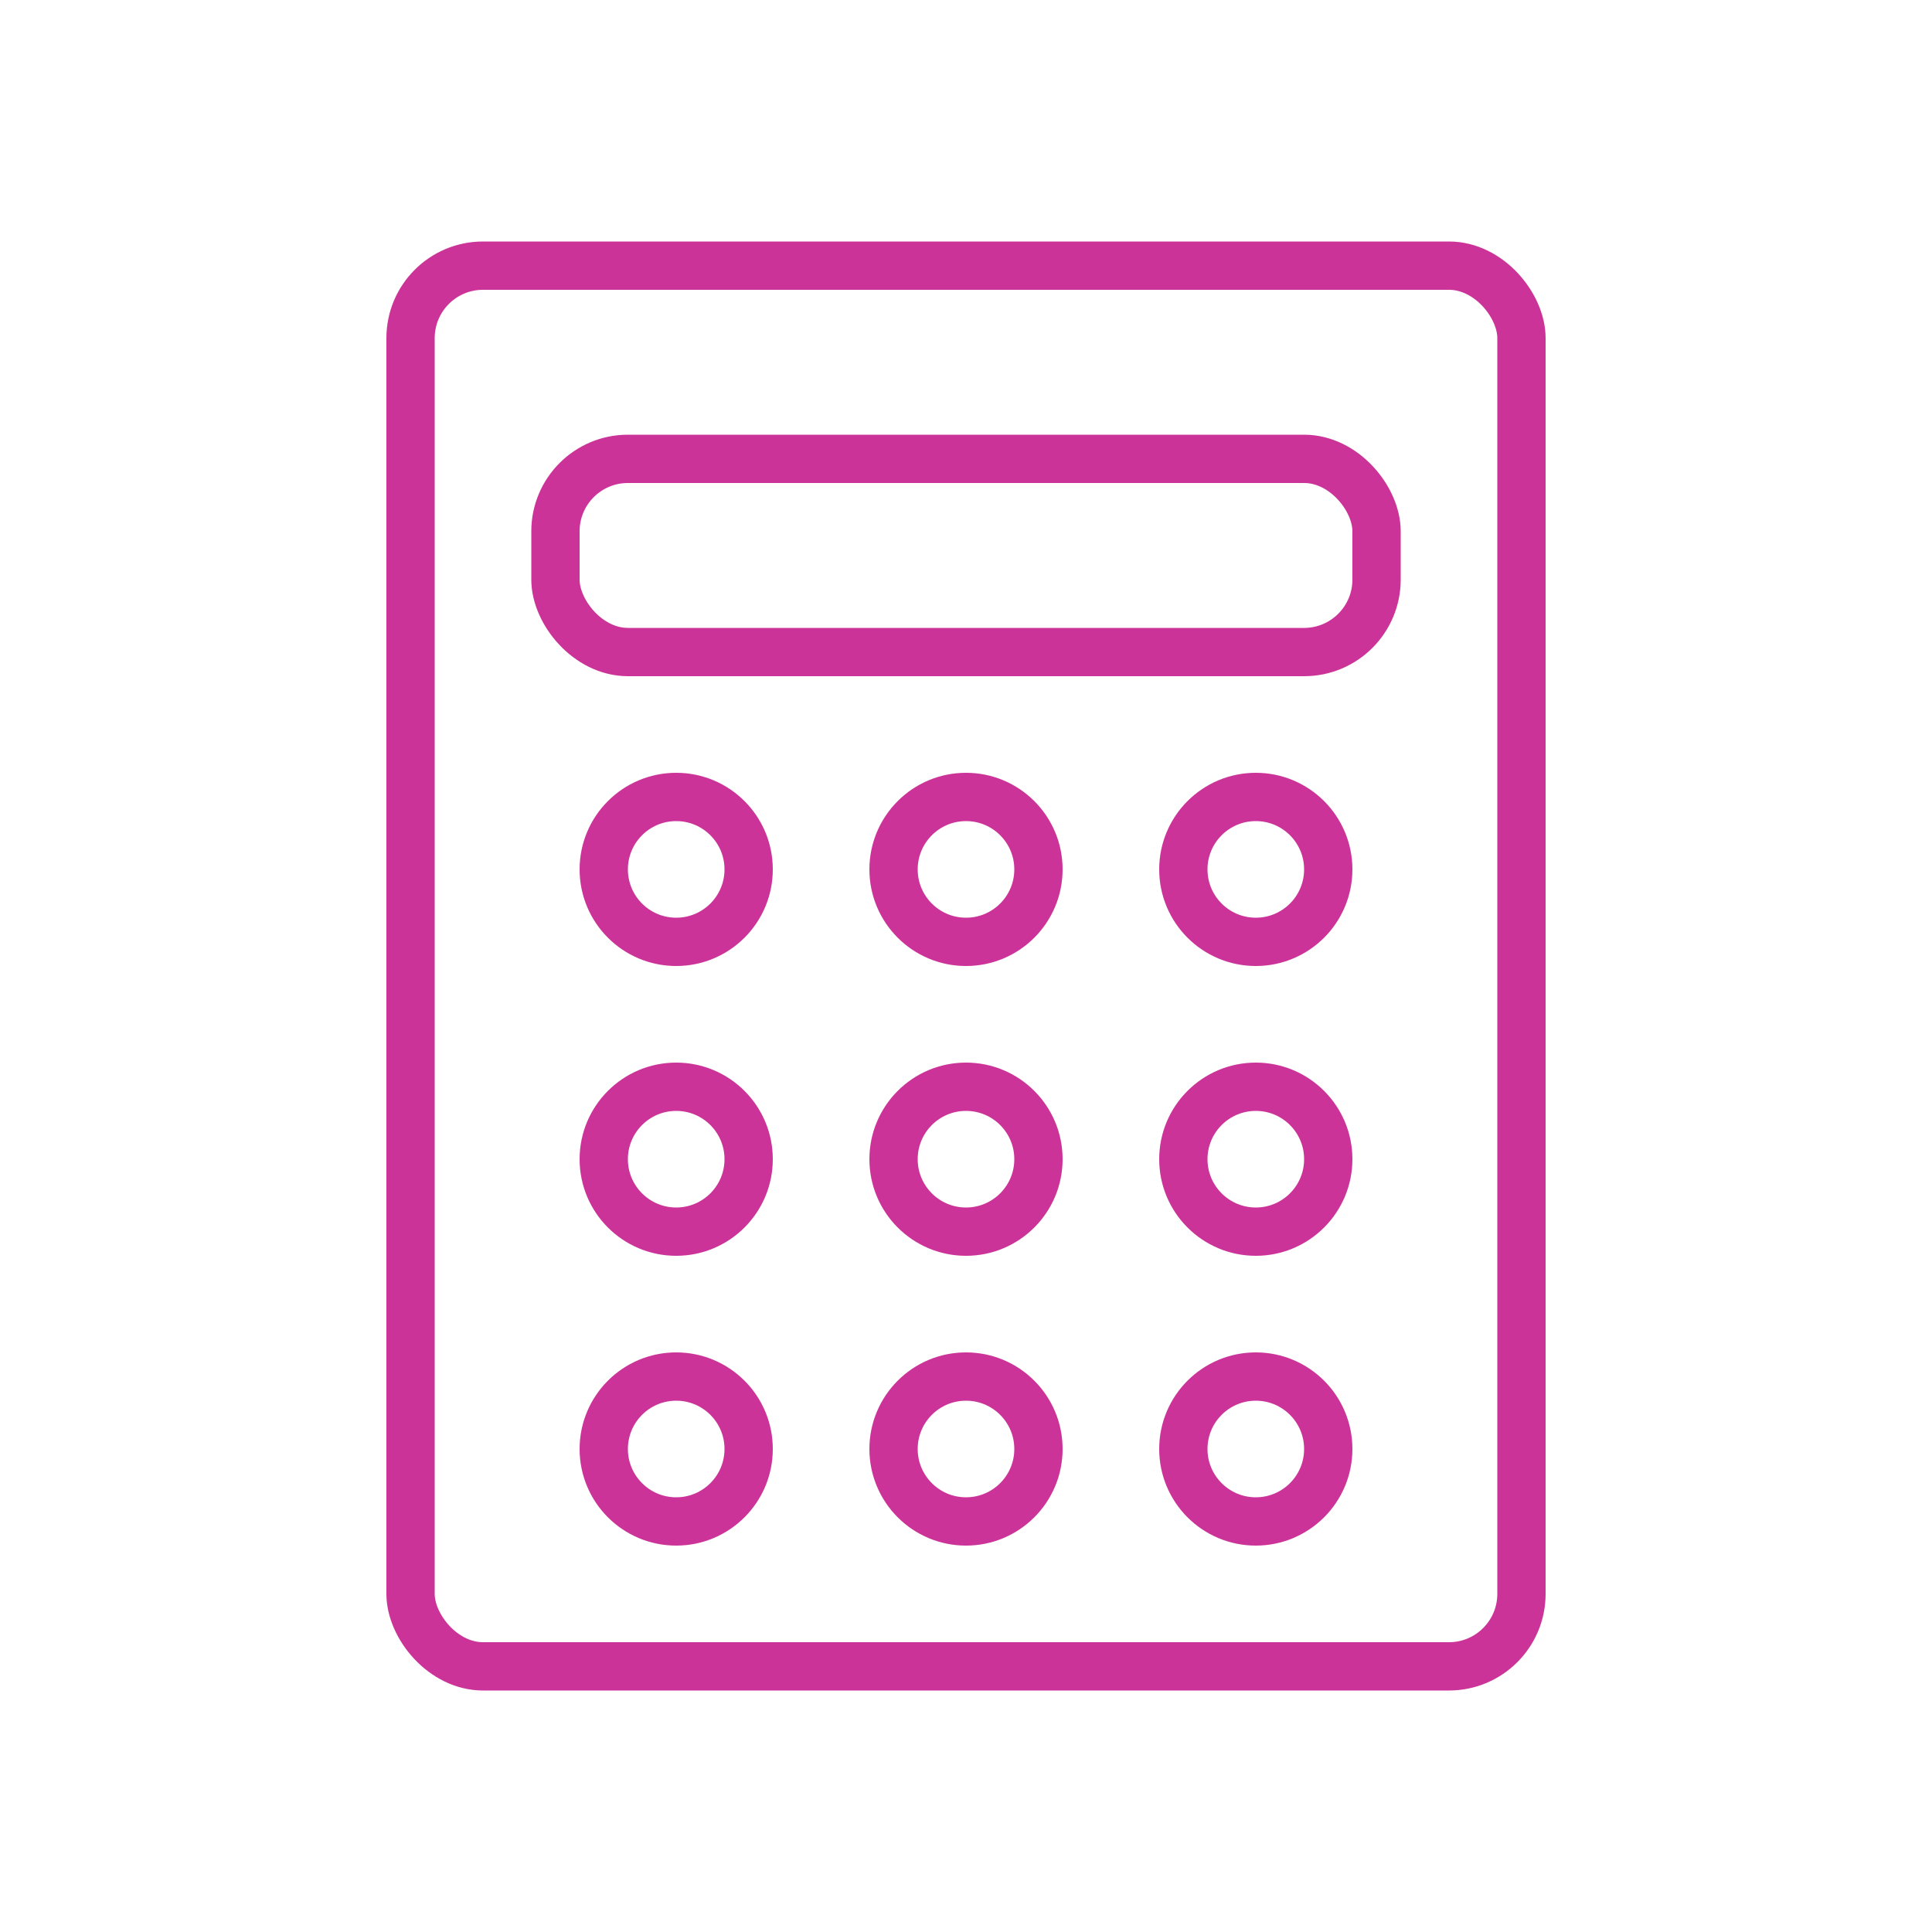 <?xml version="1.0" encoding="UTF-8"?> <svg xmlns="http://www.w3.org/2000/svg" width="40" height="40" viewBox="0 0 40 40"><g id="グループ_310" data-name="グループ 310" transform="translate(-77 -94)"><g id="グループ_7" data-name="グループ 7" transform="translate(-91 -1142)"><g id="長方形_49" data-name="長方形 49" transform="translate(176 1241)" fill="none" stroke="#c39" stroke-width="1"><rect width="24" height="30" rx="2" stroke="none"></rect><rect x="0.5" y="0.5" width="23" height="29" rx="1.5" fill="none"></rect></g><g id="長方形_50" data-name="長方形 50" transform="translate(179 1245)" fill="none" stroke="#c39" stroke-width="1"><rect width="18" height="5" rx="2" stroke="none"></rect><rect x="0.5" y="0.5" width="17" height="4" rx="1.5" fill="none"></rect></g><g id="楕円形_10" data-name="楕円形 10" transform="translate(192 1252)" fill="none" stroke="#c39" stroke-width="1"><circle cx="2" cy="2" r="2" stroke="none"></circle><circle cx="2" cy="2" r="1.5" fill="none"></circle></g><g id="楕円形_18" data-name="楕円形 18" transform="translate(186 1252)" fill="none" stroke="#c39" stroke-width="1"><circle cx="2" cy="2" r="2" stroke="none"></circle><circle cx="2" cy="2" r="1.5" fill="none"></circle></g><g id="楕円形_19" data-name="楕円形 19" transform="translate(180 1252)" fill="none" stroke="#c39" stroke-width="1"><circle cx="2" cy="2" r="2" stroke="none"></circle><circle cx="2" cy="2" r="1.5" fill="none"></circle></g><g id="楕円形_13" data-name="楕円形 13" transform="translate(192 1258)" fill="none" stroke="#c39" stroke-width="1"><circle cx="2" cy="2" r="2" stroke="none"></circle><circle cx="2" cy="2" r="1.5" fill="none"></circle></g><g id="楕円形_21" data-name="楕円形 21" transform="translate(186 1258)" fill="none" stroke="#c39" stroke-width="1"><circle cx="2" cy="2" r="2" stroke="none"></circle><circle cx="2" cy="2" r="1.5" fill="none"></circle></g><g id="楕円形_23" data-name="楕円形 23" transform="translate(180 1258)" fill="none" stroke="#c39" stroke-width="1"><circle cx="2" cy="2" r="2" stroke="none"></circle><circle cx="2" cy="2" r="1.5" fill="none"></circle></g><g id="楕円形_16" data-name="楕円形 16" transform="translate(192 1264)" fill="none" stroke="#c39" stroke-width="1"><circle cx="2" cy="2" r="2" stroke="none"></circle><circle cx="2" cy="2" r="1.5" fill="none"></circle></g><g id="楕円形_20" data-name="楕円形 20" transform="translate(186 1264)" fill="none" stroke="#c39" stroke-width="1"><circle cx="2" cy="2" r="2" stroke="none"></circle><circle cx="2" cy="2" r="1.5" fill="none"></circle></g><g id="楕円形_22" data-name="楕円形 22" transform="translate(180 1264)" fill="none" stroke="#c39" stroke-width="1"><circle cx="2" cy="2" r="2" stroke="none"></circle><circle cx="2" cy="2" r="1.5" fill="none"></circle></g></g><rect id="長方形_440" data-name="長方形 440" width="40" height="40" transform="translate(77 94)" fill="none"></rect></g></svg> 